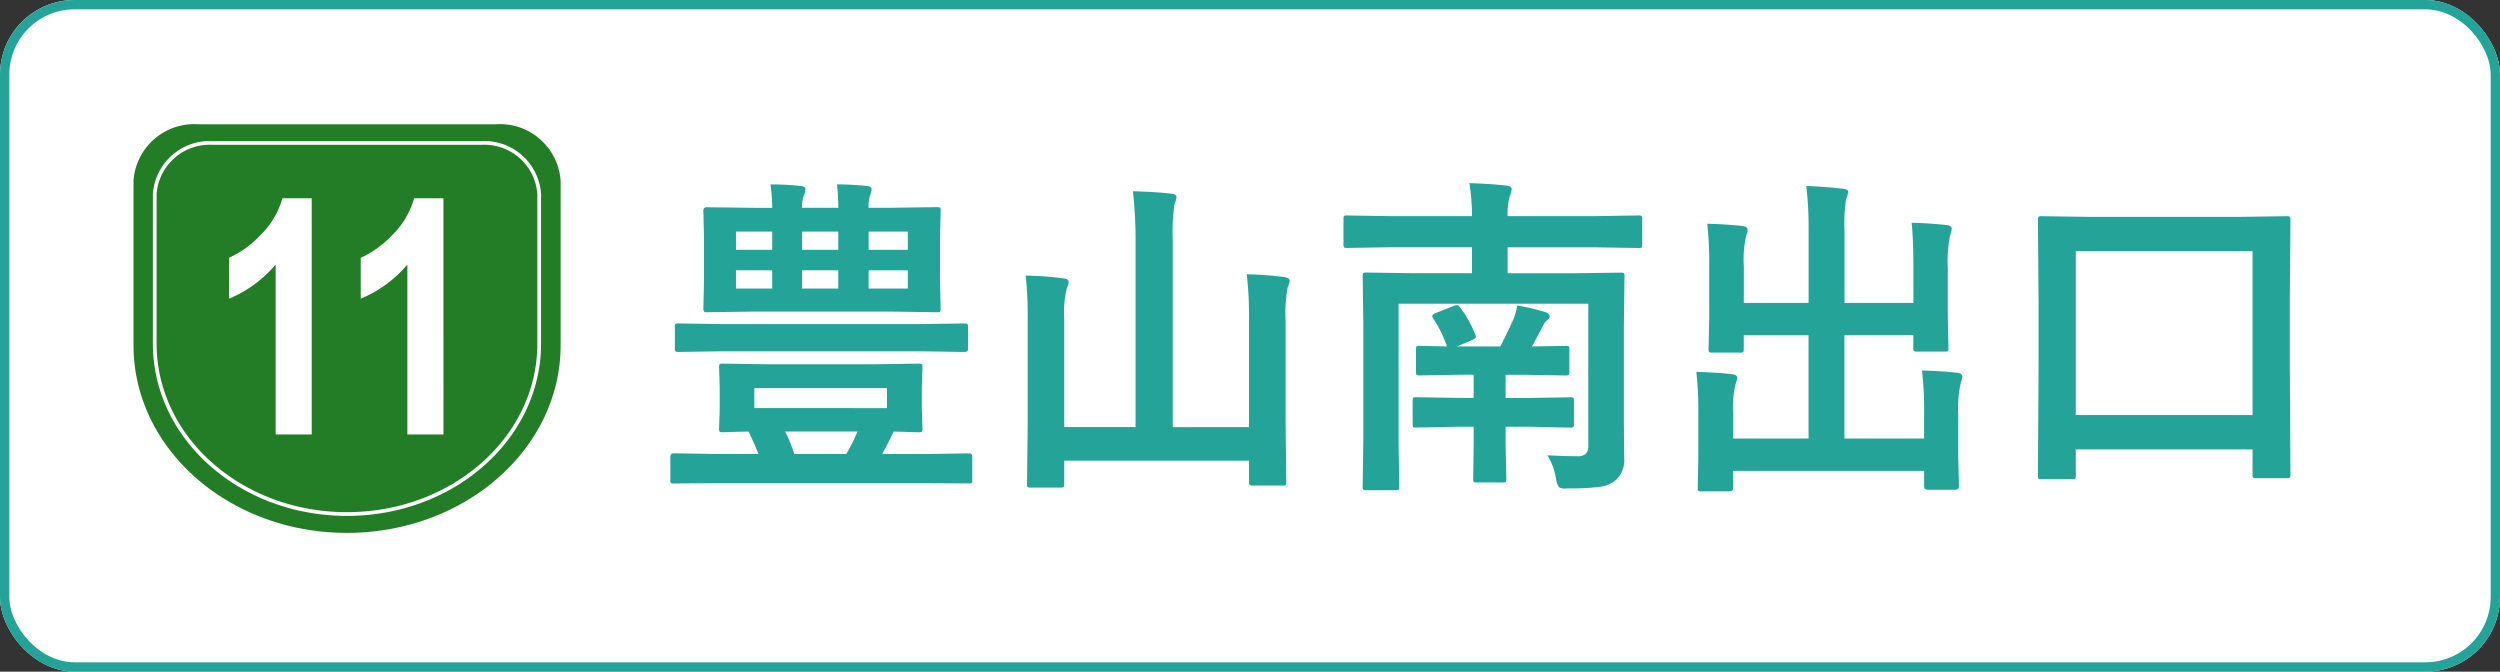 <svg xmlns="http://www.w3.org/2000/svg" width="134" height="36" viewBox="0 0 134 36">
  <rect x="0" y="0" width="134" height="36" fill="#333333" stroke="none"/>
  <g id="Group_1" data-name="Group 1" transform="translate(-237 -578)">
    <g id="長方形_59" data-name="長方形 59" transform="translate(237 578)" fill="#fff" stroke="#24a499" stroke-width="0.5">
      <rect width="134" height="36" rx="4" stroke="none"/>
      <rect x="0.25" y="0.25" width="133.5" height="35.5" rx="3.75" fill="none"/>
    </g>
    <path id="豊山南出口" d="M9.932-13.86a11.216,11.216,0,0,0-.07-1.257,14.955,14.955,0,0,1,1.617.088q.237.026.237.158a.678.678,0,0,1-.07.308,1.87,1.87,0,0,0-.088.7h1.169l2.5-.035q.141,0,.167.035a.3.3,0,0,1,.026.158l-.035,1.494v2.259l.035,1.477a.3.3,0,0,1-.035.185.3.3,0,0,1-.158.026l-2.5-.035H5.4l-2.522.035q-.123,0-.149-.044A.328.328,0,0,1,2.7-8.473l.035-1.477v-2.259L2.7-13.7q0-.193.176-.193L5.4-13.86H6.39A10.56,10.56,0,0,0,6.3-15.117a15.613,15.613,0,0,1,1.635.088q.237.026.237.158a.848.848,0,0,1-.07.308,1.757,1.757,0,0,0-.114.7Zm3.727,4.324v-.976h-2.1v.976Zm0-3.05h-2.1v.976h2.1Zm-9.211.976H6.39v-.976H4.447ZM9.932-9.536v-.976H7.989v.976Zm-5.484,0H6.39v-.976H4.447Zm3.542-3.05v.976H9.932v-.976ZM3.34.9,1.107.914A.251.251,0,0,1,.958.888.251.251,0,0,1,.932.738V-.51q0-.193.176-.193L3.34-.668H5.651q-.2-.519-.527-1.2-.545.009-1.037.026l-.352.009q-.141,0-.167-.035a.3.3,0,0,1-.026-.158l.035-1.046v-1.2L3.542-5.317q0-.141.035-.167a.3.3,0,0,1,.158-.026l2.452.035H11.8l2.452-.035q.141,0,.167.035a.3.3,0,0,1,.026.158l-.035,1.046v1.2l.035,1.046a.264.264,0,0,1-.031.163.264.264,0,0,1-.163.031l-.431-.009q-.439-.018-.923-.026-.4.835-.615,1.2h2.435L16.937-.7q.176,0,.176.193V.738a.252.252,0,0,1-.026.149.251.251,0,0,1-.149.026L14.722.9Zm9.2-4.025V-4.2H5.432v1.072ZM7.576-.668h2.786a10.021,10.021,0,0,0,.6-1.2H7.084A8.33,8.33,0,0,1,7.576-.668ZM3.665-6.17,1.38-6.135A.3.3,0,0,1,1.2-6.17a.229.229,0,0,1-.026-.141V-7.444A.32.32,0,0,1,1.2-7.638a.355.355,0,0,1,.176-.026l2.285.035H14.4l2.285-.035q.141,0,.176.044a.355.355,0,0,1,.026.176v1.134q0,.176-.2.176L14.4-6.17ZM31.825-10.3q1.011.026,2.013.149.29.053.29.193a1.414,1.414,0,0,1-.114.378,7.749,7.749,0,0,0-.105,1.8v5.511L33.943.826A.278.278,0,0,1,33.908,1a.3.3,0,0,1-.158.026H32.142q-.141,0-.167-.044a.275.275,0,0,1-.026-.158V-.308H22.043V.932a.278.278,0,0,1-.035.176.328.328,0,0,1-.167.026H20.259a.31.31,0,0,1-.176-.031q-.035-.031-.035-.171l.035-3.111V-7.9a20,20,0,0,0-.105-2.329,17.747,17.747,0,0,1,2.013.149q.29.026.29.193a.558.558,0,0,1-.044.193q-.053.141-.062.167A5.694,5.694,0,0,0,22.043-7.9v5.792h3.823v-9.9a23.863,23.863,0,0,0-.141-2.742q1.266.035,2.065.132.272.026.272.193a1.414,1.414,0,0,1-.114.378,11.455,11.455,0,0,0-.088,2v9.94h4.087V-7.963A19.165,19.165,0,0,0,31.825-10.3ZM47.936-.6q.87.053,1.6.053a.61.61,0,0,0,.483-.149.687.687,0,0,0,.114-.448V-8.719H39.964V-1.3L40,1.072q0,.141-.044.176a.355.355,0,0,1-.176.026H38.232q-.141,0-.167-.044a.275.275,0,0,1-.026-.158l.035-2.443V-7.69l-.035-2.5q0-.149.035-.176a.3.3,0,0,1,.158-.026l2.452.035H43.9v-1.389H39.463l-2.25.035q-.149,0-.176-.035a.3.3,0,0,1-.026-.158v-1.354q0-.141.035-.167a.328.328,0,0,1,.167-.026l2.25.035H43.9a11.388,11.388,0,0,0-.141-1.767q1.178.035,1.978.132.29.026.29.193a1.386,1.386,0,0,1-.105.378,3.522,3.522,0,0,0-.114,1.063h4.772l2.25-.035q.141,0,.167.035a.3.3,0,0,1,.026.158V-11.9q0,.141-.035.167a.3.3,0,0,1-.158.026l-2.25-.035H45.809v1.389h3.6l2.461-.035a.278.278,0,0,1,.176.035.328.328,0,0,1,.026.167L52.04-7.55v5.344l.018,1.767A1.444,1.444,0,0,1,51.609.729a1.674,1.674,0,0,1-.817.36,11.659,11.659,0,0,1-1.687.088q-.176.009-.229.009-.272,0-.343-.114A1.311,1.311,0,0,1,48.4.642,3.321,3.321,0,0,0,47.936-.6ZM46.96-2.127H45.7v.94L45.738.668q0,.141-.035.167a.328.328,0,0,1-.167.026h-1.38q-.141,0-.167-.035a.3.3,0,0,1-.026-.158l.026-1.854v-.94H43.11l-2.2.044q-.141,0-.167-.035a.328.328,0,0,1-.026-.167V-3.507q0-.149.035-.176a.3.3,0,0,1,.158-.026l2.2.035h.879V-4.913h-.826l-2.048.035a.32.32,0,0,1-.193-.035.3.3,0,0,1-.026-.158v-1.2q0-.141.044-.167a.355.355,0,0,1,.176-.026l1.441.035a5.913,5.913,0,0,0-.738-1.494.256.256,0,0,1-.053-.132q0-.088.211-.176l.958-.378a.558.558,0,0,1,.158-.035q.079,0,.176.132a5.955,5.955,0,0,1,.8,1.433.4.4,0,0,1,.035.132q0,.088-.2.176l-.826.343h2.338q.5-.976.721-1.512a3.035,3.035,0,0,0,.185-.686,11.689,11.689,0,0,1,1.468.343q.272.079.272.237a.215.215,0,0,1-.123.193.993.993,0,0,0-.255.36q-.439.826-.571,1.063L48.9-6.46a.32.32,0,0,1,.193.035.3.3,0,0,1,.026.158v1.2q0,.141-.044.167a.355.355,0,0,1-.176.026l-2.048-.035H45.7v1.239H46.96l2.2-.035a.278.278,0,0,1,.176.035.328.328,0,0,1,.026.167v1.222a.286.286,0,0,1-.031.171.286.286,0,0,1-.171.031Zm20.5-10.934q1,.026,1.863.123.29.026.29.193a1.537,1.537,0,0,1-.088.36,7.164,7.164,0,0,0-.123,1.767v2.54l.035,1.714a.352.352,0,0,1-.026.18q-.026.031-.149.031H67.772a.32.32,0,0,1-.193-.035.355.355,0,0,1-.026-.176v-.668H63.861v5.537h4.271V-2.856a17.9,17.9,0,0,0-.114-2.285q1.055.026,1.89.123.272.035.272.2a1.683,1.683,0,0,1-.088.36A6.584,6.584,0,0,0,69.961-2.7v2.18L70,1.063q0,.185-.193.185H68.326q-.193,0-.193-.185V.237H57.894v.914q0,.185-.2.185H56.215a.382.382,0,0,1-.185-.026Q56,1.283,56,1.151L56.03-.431V-2.8a19.179,19.179,0,0,0-.105-2.268q1.055.026,1.89.123.308.035.308.2a2.972,2.972,0,0,1-.105.36,5.66,5.66,0,0,0-.123,1.564v1.327h4.043V-7.031H58.465v.738q0,.141-.035.167a.3.3,0,0,1-.158.026h-1.5q-.141,0-.167-.035a.3.3,0,0,1-.026-.158l.035-1.714v-2.7a19.847,19.847,0,0,0-.105-2.3q1.055.026,1.89.123.272.026.272.22a.662.662,0,0,1-.035.185q-.044.132-.053.176a5.873,5.873,0,0,0-.114,1.582v1.96h3.472V-12.7a19.078,19.078,0,0,0-.123-2.329q.932.026,1.978.149.272.026.272.176a1.513,1.513,0,0,1-.114.36,8.575,8.575,0,0,0-.088,1.661v3.92h3.691v-2.013Q67.553-12.19,67.465-13.061ZM76.043.686H74.426q-.141,0-.167-.035a.3.3,0,0,1-.026-.158l.035-5.924V-8.763l-.035-4.43a.32.32,0,0,1,.035-.193.328.328,0,0,1,.167-.026l2.479.035h8.174l2.47-.035q.149,0,.185.044a.355.355,0,0,1,.026.176l-.035,3.955v3.806L87.768.439q0,.141-.044.167a.328.328,0,0,1-.167.026H85.931q-.141,0-.167-.035a.3.3,0,0,1-.026-.158V-.914H76.263V.492q0,.141-.044.167A.355.355,0,0,1,76.043.686Zm.22-12.226v8.789h9.475V-11.54Z" transform="translate(272 603)" fill="#24a499"/>
    <g id="グループ_877" data-name="グループ 877" transform="translate(-131.07 181.31)">
      <g id="グループ_641" data-name="グループ 641" transform="translate(375.226 403.349)">
        <path id="パス_3437" data-name="パス 3437" d="M394.68,403.349H378.664a3.263,3.263,0,0,0-3.438,3.018v8.859c.019,5.54,5.129,10.026,11.439,10.026s11.435-4.486,11.454-10.026v-8.859a3.26,3.26,0,0,0-3.439-3.018Z" transform="translate(-375.226 -403.349)" fill="#237d26"/>
        <path id="パス_3438" data-name="パス 3438" d="M393.5,404.022H379.088a2.949,2.949,0,0,0-3.1,2.741v8.048c.019,5.034,4.616,9.1,10.3,9.1s10.292-4.069,10.307-9.1v-8.048a2.945,2.945,0,0,0-3.1-2.741Z" transform="translate(-374.85 -403.018)" fill="none" stroke="#fff" stroke-width="0.2"/>
      </g>
      <g id="グループ_642" data-name="グループ 642" transform="translate(380.346 407.315)">
        <path id="パス_3439" data-name="パス 3439" d="M383.091,418.67h-1.934v-9.109a6.577,6.577,0,0,1-2.5,1.832V409.2a5.412,5.412,0,0,0,1.644-1.174,4.514,4.514,0,0,0,1.219-2.017h1.57Z" transform="translate(-378.658 -406.007)" fill="#fff"/>
        <path id="パス_3440" data-name="パス 3440" d="M387.823,418.67h-1.934v-9.109a6.566,6.566,0,0,1-2.5,1.832V409.2a5.436,5.436,0,0,0,1.646-1.174,4.511,4.511,0,0,0,1.217-2.017h1.57Z" transform="translate(-376.33 -406.007)" fill="#fff"/>
      </g>
    </g>
  </g>
</svg>
